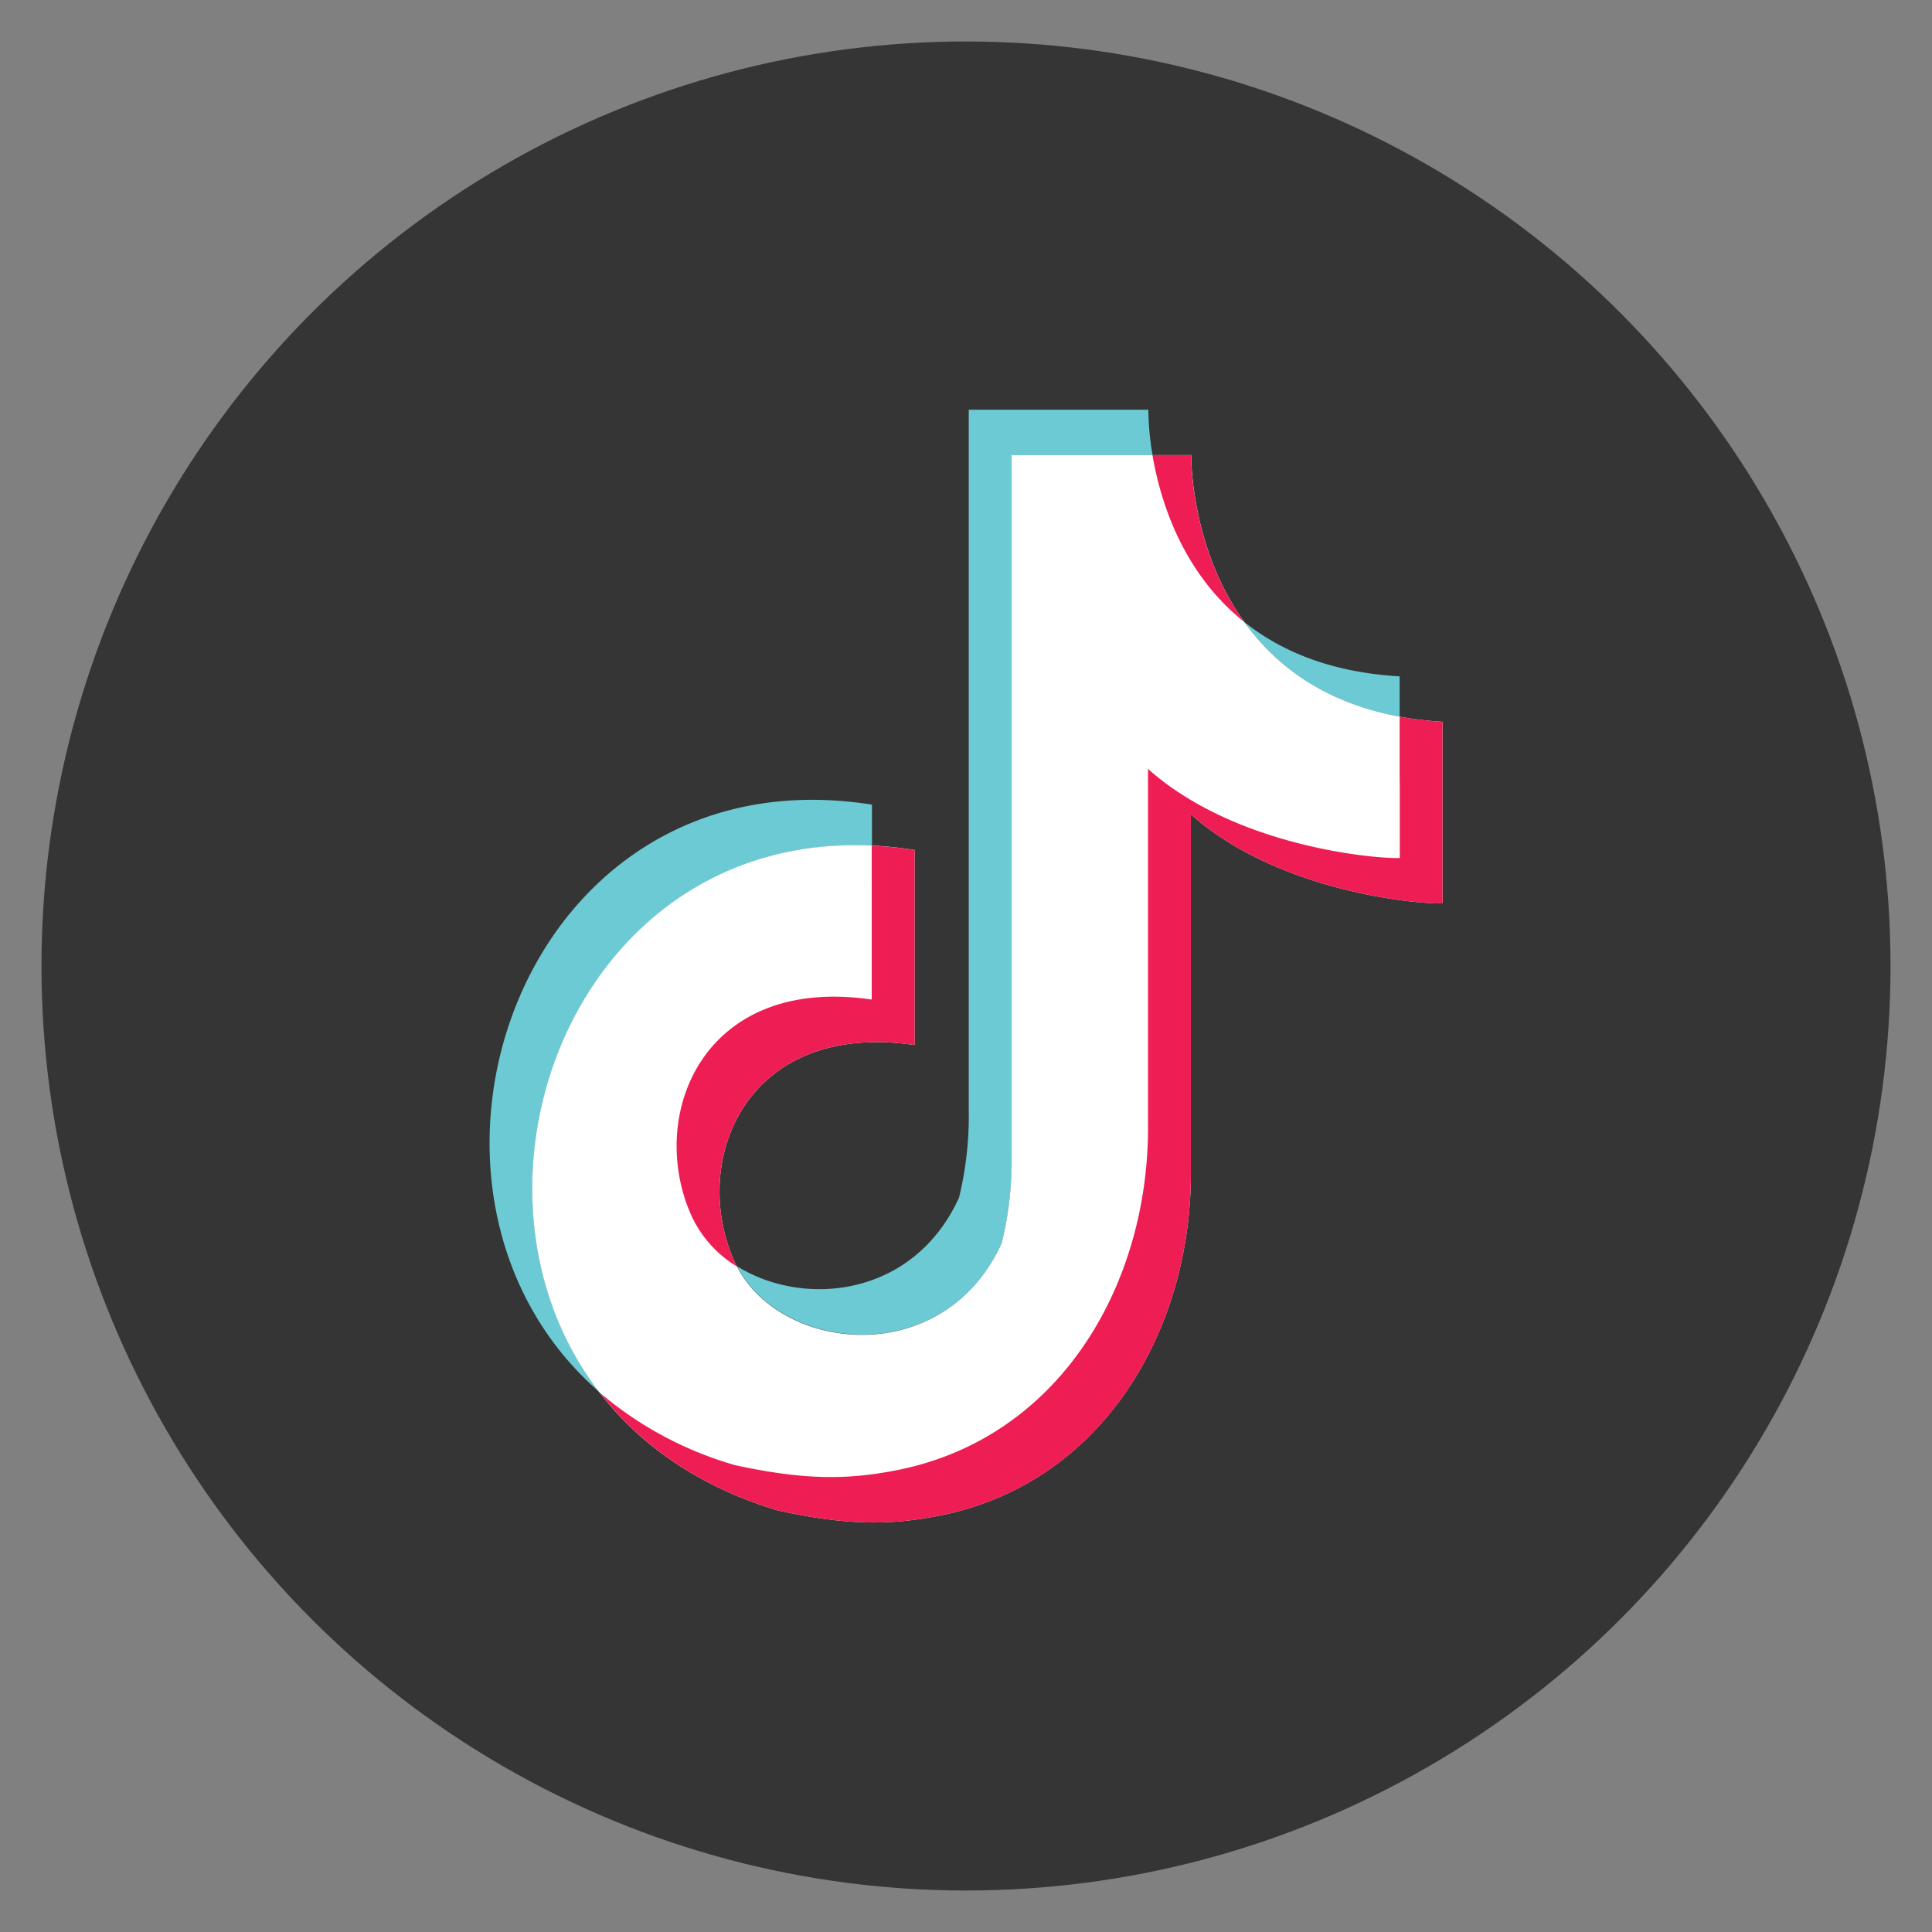 <svg xmlns="http://www.w3.org/2000/svg" width="1080" height="1080" xml:space="preserve">
    <rect width="100%" height="100%" fill="#808080" stroke="none"/>
    <g>
        <circle style="stroke:none;stroke-width:1;stroke-dasharray:none;stroke-linecap:butt;stroke-dashoffset:0;stroke-linejoin:miter;stroke-miterlimit:4;fill:#353535;fill-rule:nonzero;opacity:1" vector-effect="non-scaling-stroke" r="137.45" transform="matrix(3.76 0 0 3.76 540 540)"/>
        <path style="stroke:none;stroke-width:1;stroke-dasharray:none;stroke-linecap:butt;stroke-dashoffset:0;stroke-linejoin:miter;stroke-miterlimit:4;fill:#6bcad3;fill-rule:evenodd;opacity:1" vector-effect="non-scaling-stroke" transform="matrix(3.76 0 0 3.76 23.188 23.226)" d="M83 200.83c-34.18-29.65-12.08-95.69 40.47-87.38v6.11C79.06 117.5 59.52 170.43 83 200.83Zm95.81-114.55c5.39 4.32 12.84 7.5 23.11 8.1v6c-11.36-2.1-18.56-7.75-23.11-14.1Zm-14.25-31.54a41.24 41.24 0 0 0 .63 6.75h-20.94v104.29a51 51 0 0 1-1.48 12.85c-8.53 18.8-32.69 16.35-39.36 3.44 9.94 6.22 26.28 4.57 33-10.19a51 51 0 0 0 1.45-12.88V54.74Z"/>
        <path style="stroke:none;stroke-width:1;stroke-dasharray:none;stroke-linecap:butt;stroke-dashoffset:0;stroke-linejoin:miter;stroke-miterlimit:4;fill:#fff;fill-rule:evenodd;opacity:1" vector-effect="non-scaling-stroke" transform="matrix(3.76 0 0 3.76 23.188 23.188)" d="M170.94 61.49v.14c0 2.41.72 37.33 37.36 39.51v27c-2.76.16-24.12-1.39-37.42-13.24v52.52c.32 23.78-12.92 47.1-37.7 51.81-6.94 1.32-13.2 1.46-23.69-.83C49 200.29 69.1 110.61 129.81 120.2v29c-25.08-3.69-33.47 17.17-26.81 32.11 6.07 13.6 31 16.55 39.75-2.64a50.91 50.91 0 0 0 1.48-12.84V61.49Z"/>
        <path style="stroke:none;stroke-width:1;stroke-dasharray:none;stroke-linecap:butt;stroke-dashoffset:0;stroke-linejoin:miter;stroke-miterlimit:4;fill:#ee1d53;fill-rule:evenodd;opacity:1" vector-effect="non-scaling-stroke" transform="matrix(3.76 0 0 3.76 23.188 23.188)" d="M123.43 119.56a59.67 59.67 0 0 1 6.38.64v29c-25.08-3.69-33.47 17.17-26.81 32.11.12.28.26.54.39.81a17.3 17.3 0 0 1-6.77-7.57c-6.66-14.93 1.73-35.8 26.81-32.11.01-26.57 0-4.5 0-22.88Zm78.49-19.18a55 55 0 0 0 6.38.76v27c-2.75.16-24.12-1.38-37.42-13.24v52.53c.33 23.78-12.91 47.1-37.69 51.8-6.95 1.32-13.2 1.47-23.7-.83-11.81-3.53-20.54-9.81-26.51-17.54a53.91 53.91 0 0 0 20.14 10.8c10.48 2.28 16.74 2.13 23.68.82 24.79-4.7 38-28 37.71-51.8v-52.53c13.3 11.86 34.67 13.41 37.43 13.24 0-25.08-.02 1.14-.02-21.01Zm-31-38.89v.14c0 1.42.26 14 7.87 24.65-9.18-7.34-12.45-17.94-13.62-24.79Z"/>
    </g>
</svg>
